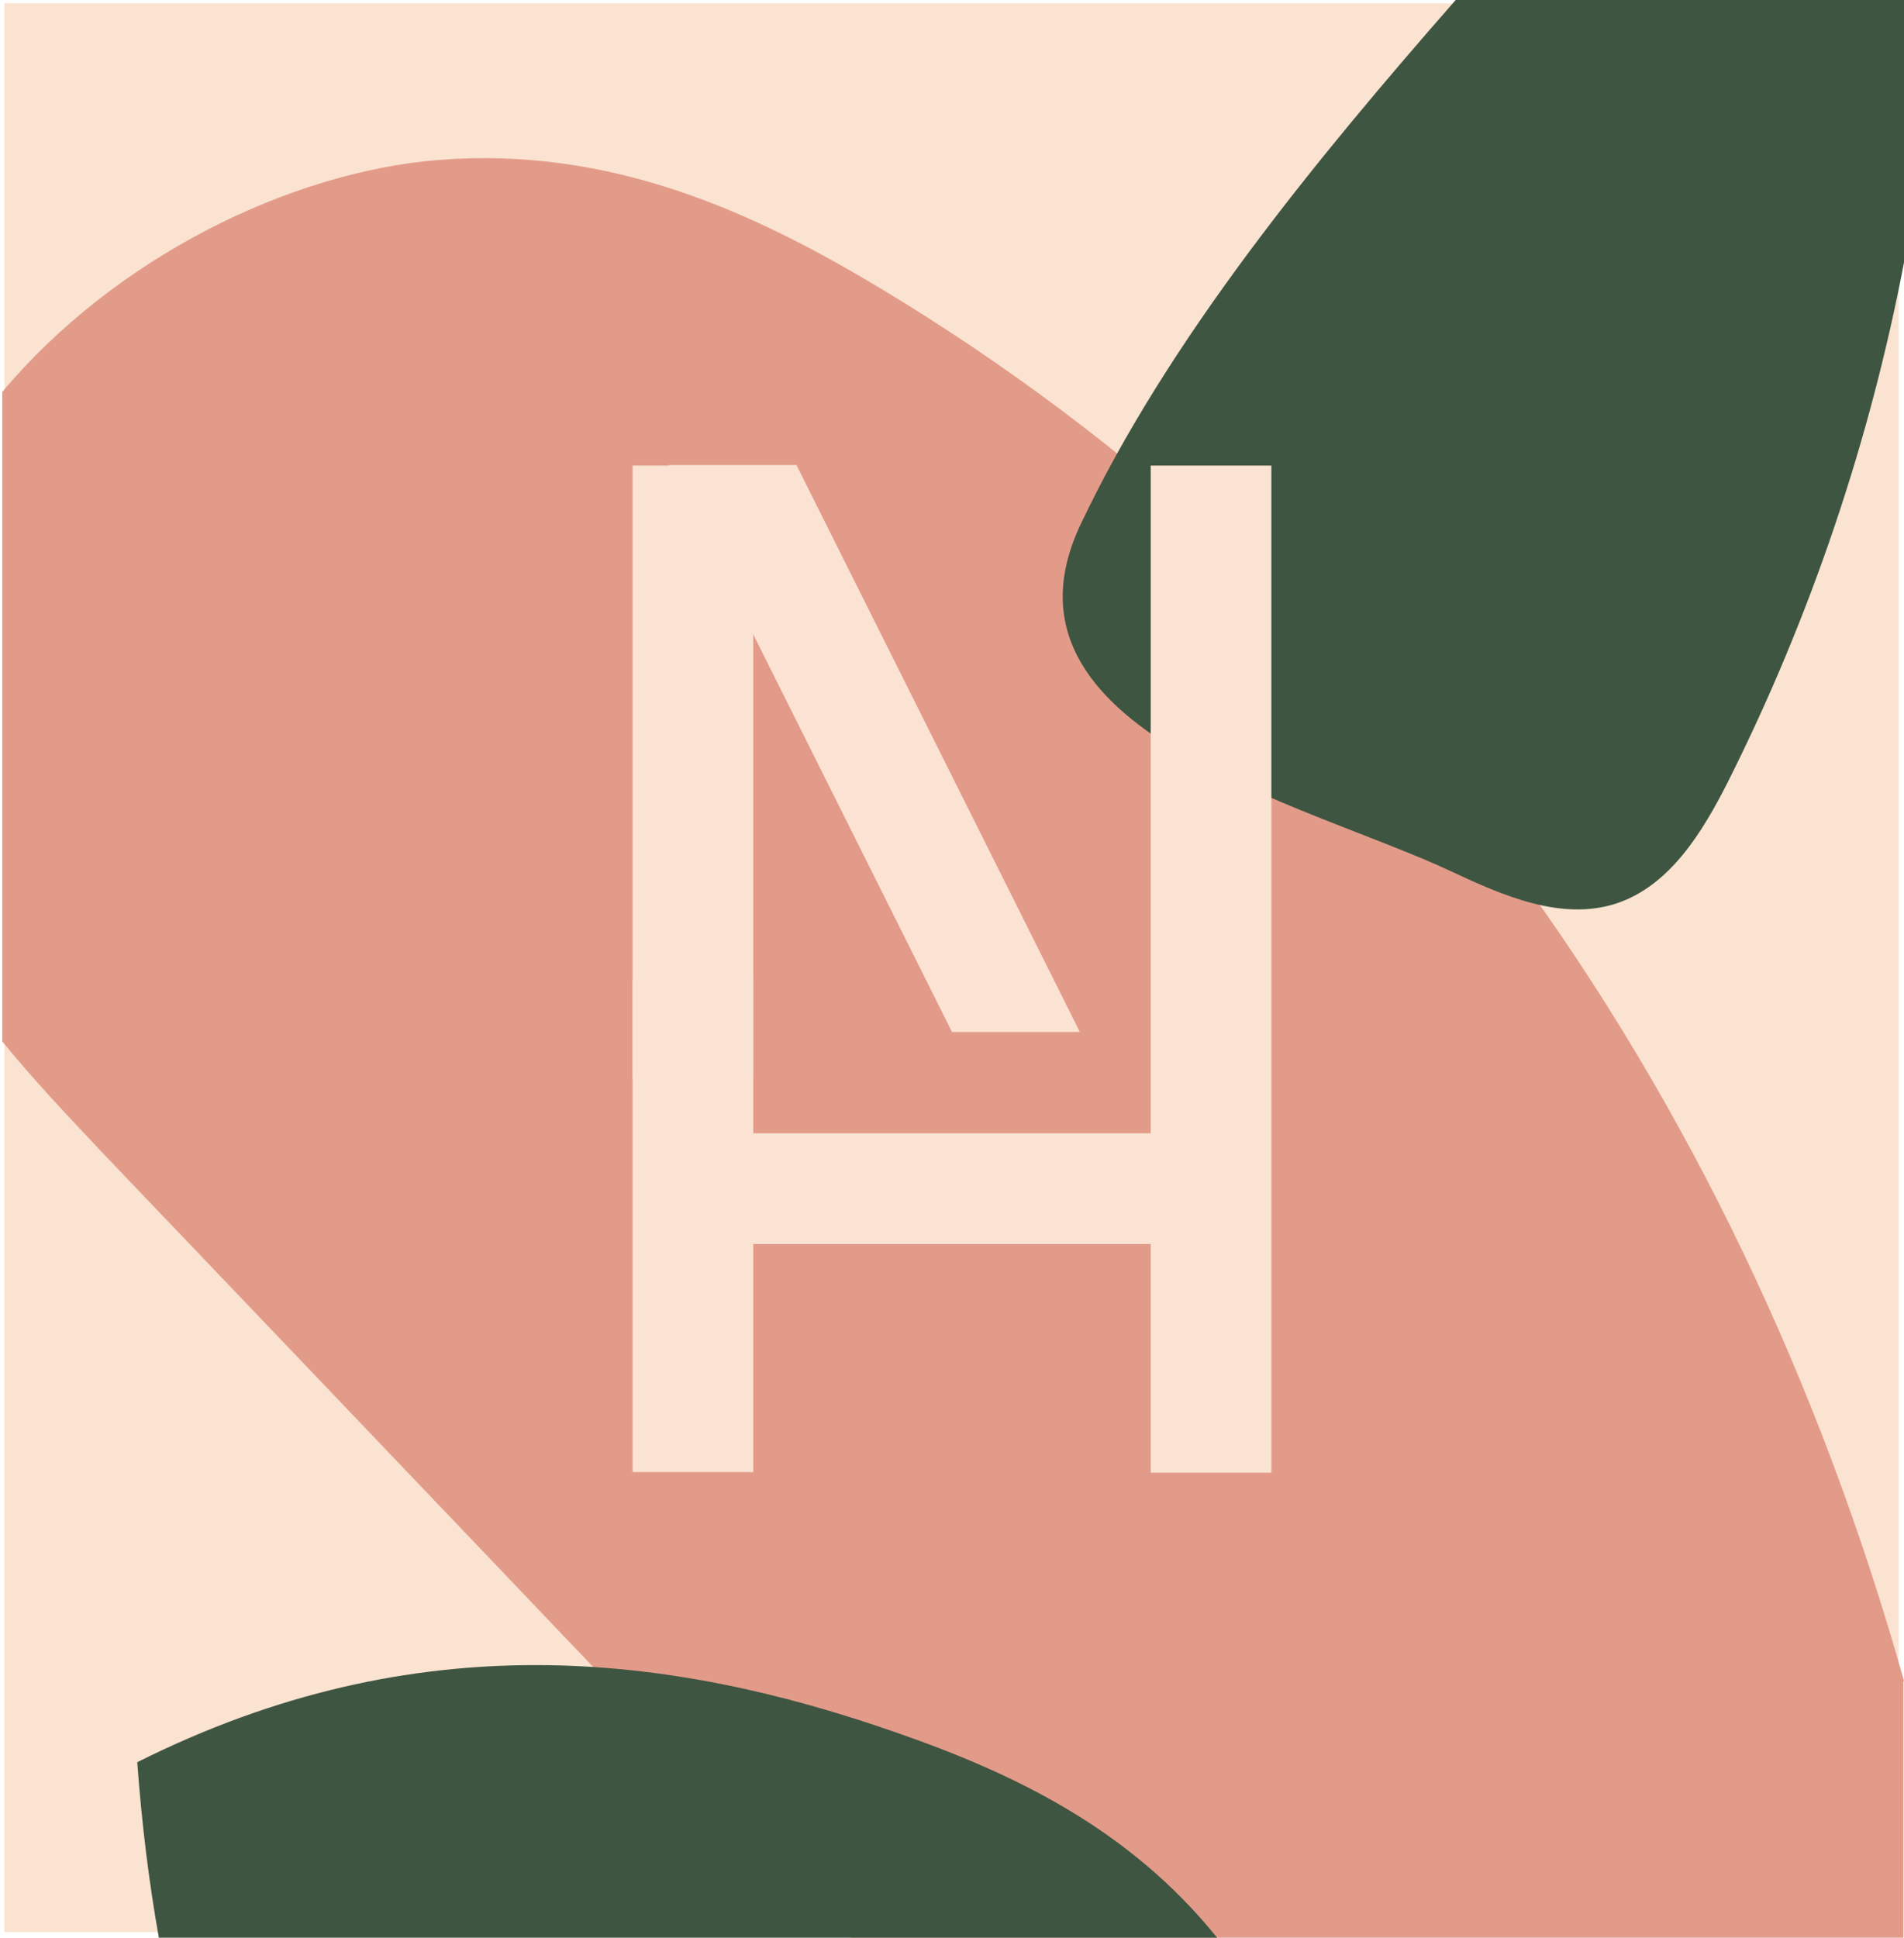 <?xml version="1.0" encoding="UTF-8"?>
<svg data-bbox="0.4 0 343.7 390" viewBox="0 0 344 350" xmlns="http://www.w3.org/2000/svg" data-type="color">
    <g style="isolation:isolate">
        <path fill="#fae3d0" d="M343 .6V349H.8V.6z" data-color="1"/>
        <path d="M344 303.6c-30.6-108.5-94.5-197.1-184.9-251.5-23-13.8-48.7-25.7-80-23.2C52.5 31.1 21 46.3.4 70.8v117.3C6 195 12.2 201.5 18.3 208c45.3 47.4 90.6 94.9 135.8 142.3h189.8v-46.6Z" fill="#e39b89" data-color="2"/>
        <path d="M219.9 350c-15.8-19.6-36.5-29.6-57.8-37-41.1-14.4-86.8-20-137.3 5.3.8 11 2.1 21.6 3.9 31.7H220Z" style="mix-blend-mode:multiply" fill="#3e5541" data-color="3"/>
        <path fill="#3e5541" d="M197 387v3h-3v-3z" data-color="3"/>
        <path d="M344 0h-81c-25.3 28.9-51.9 61.2-67.8 94.8-17.5 37.2 41.4 50.5 67 62.6 9.4 4.4 19.9 9 29.8 5.8 9.7-3.2 15.6-12.9 20.2-22 14.9-29.7 25.7-61.6 31.9-94.3V0Z" style="mix-blend-mode:multiply" fill="#3e5541" data-color="3"/>
        <path d="M136.1 84.1h-21.8v110.6h21.8z" fill="#fae3d2" data-color="4"/>
        <path d="M172 186.4 120.8 84h23.1l51.2 102.4z" fill="#fae3d2" data-color="4"/>
        <path d="M136.1 176.8h-21.8v89.1h21.8z" fill="#fae3d2" data-color="4"/>
        <path d="M219.3 204.7h-94.6v20h94.6z" fill="#fae3d2" data-color="4"/>
        <path d="M229.7 84.1h-21.8V266h21.8z" fill="#fae3d2" data-color="4"/>
    </g>
</svg>

